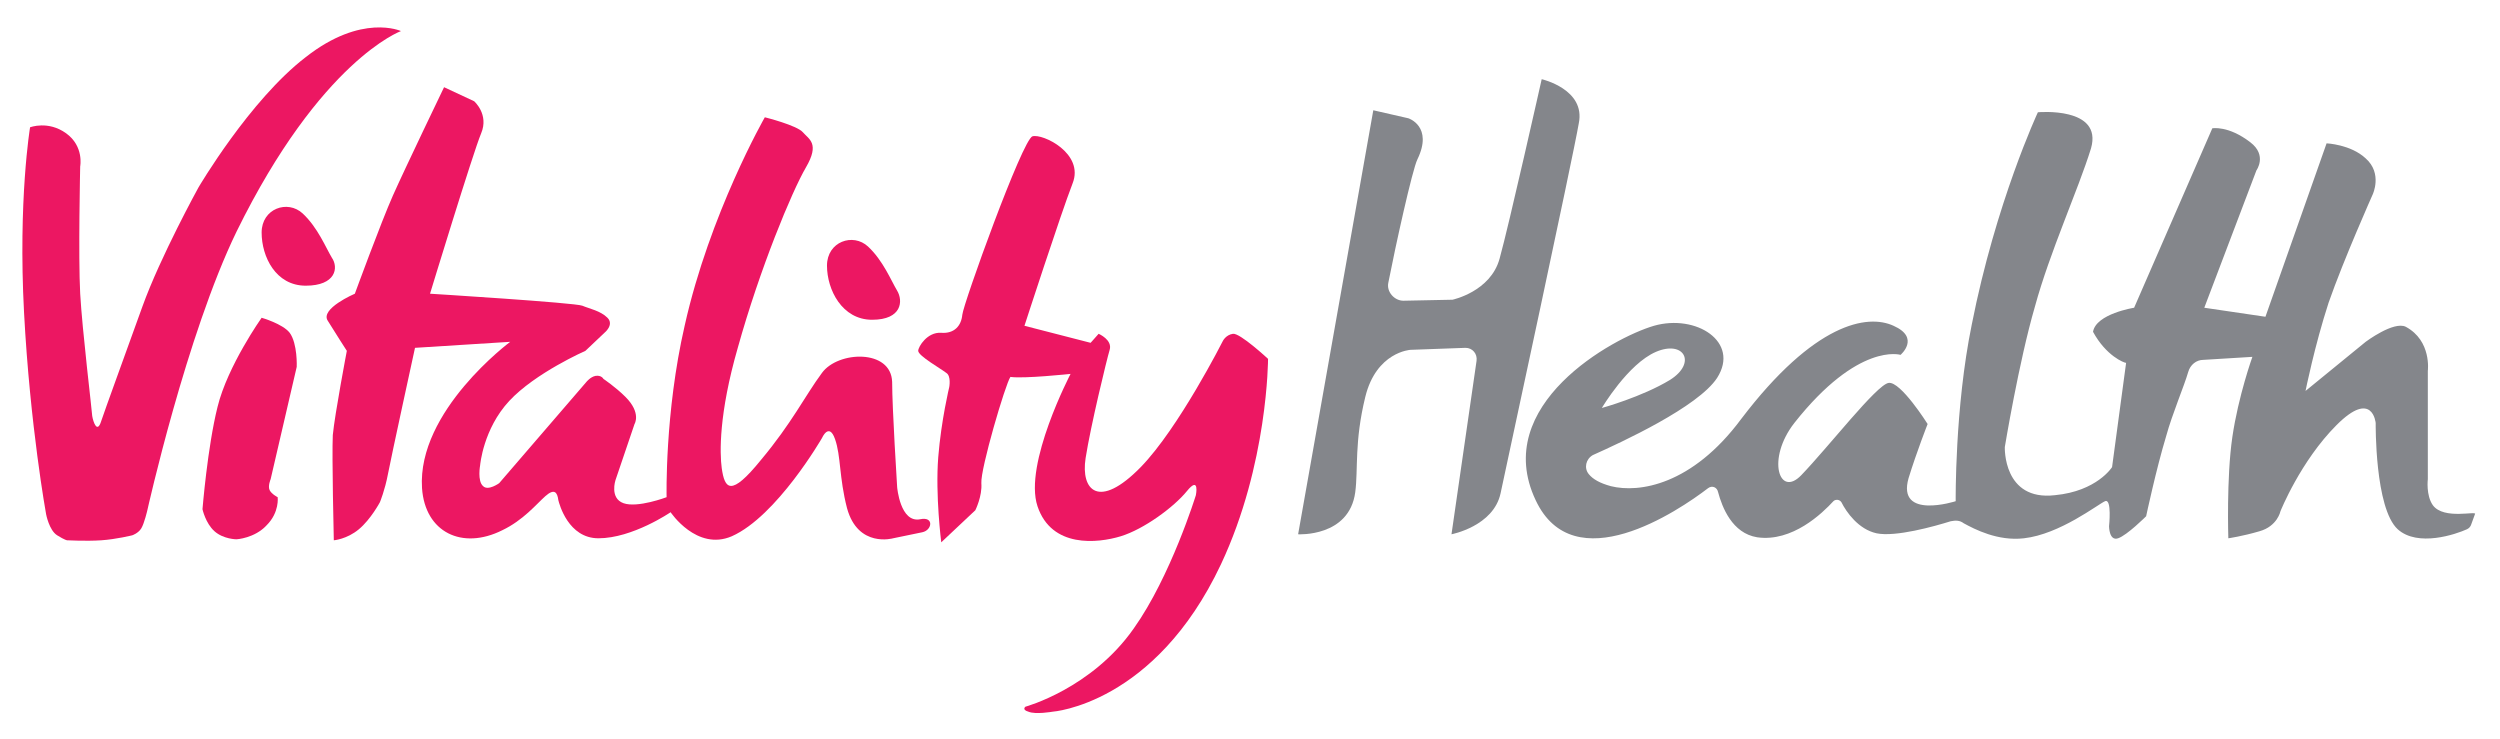 <?xml version="1.0" encoding="utf-8"?>
<!-- Generator: Adobe Illustrator 19.1.1, SVG Export Plug-In . SVG Version: 6.00 Build 0)  -->
<svg version="1.1" id="Layer_1" xmlns="http://www.w3.org/2000/svg" xmlns:xlink="http://www.w3.org/1999/xlink" x="0px" y="0px"
	 viewBox="0 0 249.4 73.7" style="enable-background:new 0 0 249.4 73.7;" xml:space="preserve">
<style type="text/css">
	.st0{fill:#EC1762;}
	.st1{fill:#84868B;}
</style>
<g>
	<g>
		<g>
			<path class="st0" d="M40,3.1c0,0-3.9-1.8-9.5,2.6c-5.6,4.3-10.7,13-10.7,13s-3.8,6.9-5.6,11.9S10.5,40.8,10.1,42
				c-0.4,1.3-0.8,0.1-0.9-0.5c0-0.3-1-8.6-1.2-12.2c-0.2-3.7,0-12.7,0-12.7s0.4-2-1.4-3.3S3,12.7,3,12.7s-1.2,7.2-0.6,18.5
				s2.2,20.1,2.2,20.1s0.3,1.6,1.1,2.1c0.8,0.5,1,0.5,1,0.5s1.9,0.1,3.4,0s3.1-0.5,3.1-0.5s0.6-0.2,0.9-0.7c0.3-0.5,0.6-1.8,0.6-1.8
				s3.9-17.5,8.9-27.8C32,6,40,3.1,40,3.1z"/>
			<path class="st0" d="M26.1,31.7c0,0-3.4,4.8-4.4,8.9c-1,4-1.5,10.2-1.5,10.2s0.3,1.4,1.2,2.2c0.9,0.8,2.2,0.8,2.2,0.8
				s1.8-0.1,3-1.4c1.3-1.3,1.1-2.8,1.1-2.8s-0.6-0.3-0.8-0.7s0.1-1.1,0.1-1.1l2.6-11.2c0,0,0.1-2.3-0.7-3.4
				C28.2,32.3,26.1,31.7,26.1,31.7z"/>
			<path class="st0" d="M91.8,51.8c-2,0.4-2.3-3.2-2.3-3.2s-0.5-7.9-0.5-10.5c-0.1-3.3-5.4-3.1-7-0.9c-1.7,2.3-3,5-6.1,8.7
				c-3,3.7-3.6,2.9-3.9,0.8c-0.2-1.5-0.3-5.4,1.6-12c2.2-7.9,5.4-15.6,6.8-18s0.3-2.8-0.3-3.5c-0.6-0.7-3.8-1.5-3.8-1.5
				s-5.5,9.6-8,20.8c-2,8.7-1.8,17.1-1.8,17.1s-2.9,1.1-4.3,0.6c-1.4-0.5-0.8-2.3-0.8-2.3l1.9-5.6c0,0,0.7-1.1-0.9-2.7
				c-1-1-2.2-1.8-2.2-1.8s-0.2-0.4-0.8-0.3c-0.5,0.1-0.9,0.6-0.9,0.6l-8.7,10.1c0,0-1.1,0.8-1.6,0.3c-0.6-0.5-0.3-2.1-0.3-2.1
				s0.3-3.6,2.9-6.4c2.6-2.8,7.6-5,7.6-5l1.9-1.8c0,0,1-0.8,0.3-1.5c-0.7-0.7-1.8-0.9-2.5-1.2s-15.2-1.2-15.2-1.2s4.3-14.1,5.1-16
				s-0.7-3.2-0.7-3.2l-3-1.4c0,0-3.9,8.1-5.1,10.8c-1.2,2.7-3.8,9.8-3.8,9.8s-3.5,1.5-2.7,2.7c0.8,1.3,1.9,3,1.9,3s-1.2,6.3-1.4,8.4
				c-0.1,2.1,0.1,10.5,0.1,10.5s1.3-0.1,2.5-1.1c1.2-1,2.1-2.7,2.1-2.7s0.5-1.2,0.8-2.8s2.7-12.6,2.7-12.6l9.5-0.6
				c0,0-9.3,6.9-8.8,14.6c0.3,4.4,4,6.2,8,4.2c2.1-1,3.4-2.6,4.3-3.4c0.9-0.8,1.2-0.4,1.3,0.4c0.1,0.4,1,3.8,4,3.8
				c3.4,0,7.2-2.6,7.2-2.6s2.6,3.9,6.1,2.4c4.5-2,9-9.8,9-9.8s0.7-1.6,1.3,0.1c0.6,1.7,0.4,3.8,1.2,6.9c1.1,4,4.6,3,4.6,3
				s1.9-0.4,2.9-0.6S93.2,51.5,91.8,51.8z"/>
			<path class="st0" d="M33.1,25.7c-0.6-1-1.4-3-2.9-4.4c-1.5-1.4-4.1-0.5-4.1,1.9s1.4,5.3,4.4,5.3S33.8,26.7,33.1,25.7z"/>
			<path class="st0" d="M87,31.9c3,0,3.1-1.9,2.5-2.9c-0.6-1-1.4-3-2.9-4.4c-1.5-1.4-4.1-0.5-4.1,1.9S84,31.9,87,31.9z"/>
			<path class="st0" d="M123,33.3c-0.7,0.1-1,0.7-1,0.7s-4.4,8.7-8.2,12.6c-4.2,4.3-6,2.3-5.5-0.9c0.5-3.2,2.1-9.8,2.4-10.8
				s-1.1-1.6-1.1-1.6l-0.8,0.9l-6.6-1.7c0,0,3.6-11.1,4.8-14.2c1.2-3-3-5-4-4.7c-1,0.3-6.9,16.7-7,17.8c-0.1,1.1-0.8,1.9-2.1,1.8
				c-1.4-0.1-2.3,1.4-2.3,1.8c0,0.5,2.3,1.8,2.8,2.2c0.5,0.3,0.3,1.4,0.3,1.4s-0.8,3.3-1.1,7c-0.3,3.8,0.3,8.5,0.3,8.5l3.4-3.2
				c0,0,0.7-1.4,0.6-2.7c-0.1-1.4,2.4-9.9,2.9-10.6c1.3,0.2,6-0.3,6-0.3s-4.7,9-3.3,13.2s6,3.7,8.3,3s5.3-2.9,6.6-4.5
				c1.3-1.6,0.9,0.4,0.9,0.4s-2.5,8.1-6.2,13.3c-4.2,6-10.8,7.8-10.8,7.8s-0.4,0.3,0.3,0.5c0.7,0.3,2.4,0,2.4,0s10.2-0.7,16.8-14.7
				c4.7-10,4.7-20.5,4.7-20.5S123.7,33.2,123,33.3z"/>
		</g>
	</g>
	<g>
		<path class="st1" d="M153.8,7.9c0,0-3.3,14.7-4.2,17.9c-0.9,3.3-4.7,4.1-4.7,4.1l-4.9,0.1c-0.9,0-1.7-0.9-1.5-1.8
			c0.7-3.6,2.4-11.3,2.9-12.3c1.6-3.3-0.9-4.1-0.9-4.1L137,11l-7.5,42.3c0,0,5.1,0.3,5.7-4.2c0.3-2.3-0.1-5,1-9.5
			c1.1-4.5,4.5-4.7,4.5-4.7l5.5-0.2c0.7,0,1.2,0.6,1.1,1.3l-2.5,17.3c0,0,4.2-0.8,4.9-4.1c0.7-3.3,7.2-33.4,7.8-36.9
			C158.2,8.9,153.8,7.9,153.8,7.9z"/>
		<path class="st1" d="M242.7,50.4c-0.7-1-0.5-2.6-0.5-2.6V37c0,0,0.4-3-2.2-4.4c-1.2-0.6-4,1.5-4,1.5l-6,4.9c0,0,0.9-4.5,2.3-8.8
			c1.5-4.3,4.4-10.8,4.4-10.8s1-2.1-0.7-3.6c-1.5-1.4-3.9-1.5-3.9-1.5L226,31.6l-6.1-0.9l5.2-13.7c0,0,1.1-1.5-0.6-2.8
			c-2.2-1.7-3.8-1.4-3.8-1.4l-7.8,17.9c0,0-3.8,0.6-4.1,2.4c1.3,2.4,3.1,3.1,3.3,3.1l-1.4,10.4c0,0-1.5,2.4-5.7,2.8
			c-5.2,0.6-5-4.8-5-4.8s1.4-8.5,3-14c1.5-5.5,4.3-11.6,5.6-15.8c1.2-4.2-5.3-3.6-5.3-3.6s-4.2,9-6.6,21.2
			c-1.7,8.3-1.6,17.6-1.6,17.6s-5.9,1.9-4.7-2.3c0.8-2.6,1.9-5.4,1.9-5.4s-2.7-4.3-3.9-4.1c-1.2,0.2-6,6.4-8.7,9.2
			c-2.2,2.3-3.5-1.6-0.7-5.2c6.4-8.1,10.6-6.8,10.6-6.8s2-1.7-0.7-2.9c-2.6-1.2-7.9-0.3-15.2,9.3c-4.9,6.6-10.2,7.4-13,6.7
			c-1.1-0.3-1.8-0.7-2.2-1.2c-0.5-0.6-0.3-1.5,0.4-1.9c2.9-1.3,10.5-4.8,12.4-7.7c2.3-3.6-2.1-6.4-6.3-5.2
			c-4.1,1.2-16.3,7.9-11.8,17.4c3.8,8.1,14.2,1.1,17.2-1.2c0.4-0.3,0.9-0.1,1,0.4c0.4,1.5,1.4,4.1,3.9,4.5c3.5,0.5,6.5-2.4,7.6-3.6
			c0.2-0.2,0.6-0.2,0.8,0.1c0.5,1,1.7,2.7,3.5,3.1c1.9,0.4,5.8-0.7,7.4-1.2c0.5-0.1,0.9-0.1,1.3,0.2c1.1,0.6,3.4,1.8,6,1.5
			c3.6-0.4,7.4-3.4,8.1-3.7c0.7-0.3,0.4,2.5,0.4,2.5s0,1.5,0.9,1.2c0.9-0.3,2.8-2.2,2.8-2.2s1-4.7,2-8c0.6-2.2,1.8-5,2.2-6.4
			c0.2-0.7,0.8-1.2,1.5-1.2l4.9-0.3c0,0-1.4,3.9-2,8c-0.6,4.1-0.4,10.1-0.4,10.1s1.4-0.2,3.1-0.7c1.8-0.5,2.1-2,2.1-2s2-5,5.6-8.6
			c3.6-3.6,3.9-0.2,3.9-0.2s-0.1,8.5,2.2,10.6c2,1.8,5.8,0.5,6.9,0c0.2-0.1,0.3-0.2,0.4-0.4l0.4-1.1
			C247.2,50.9,243.8,51.9,242.7,50.4z M165.2,35.1c2.8-1.2,4.1,1.1,1.4,2.8c-2.8,1.7-6.8,2.8-6.8,2.8S162.4,36.3,165.2,35.1z"/>
	</g>
</g>
</svg>
